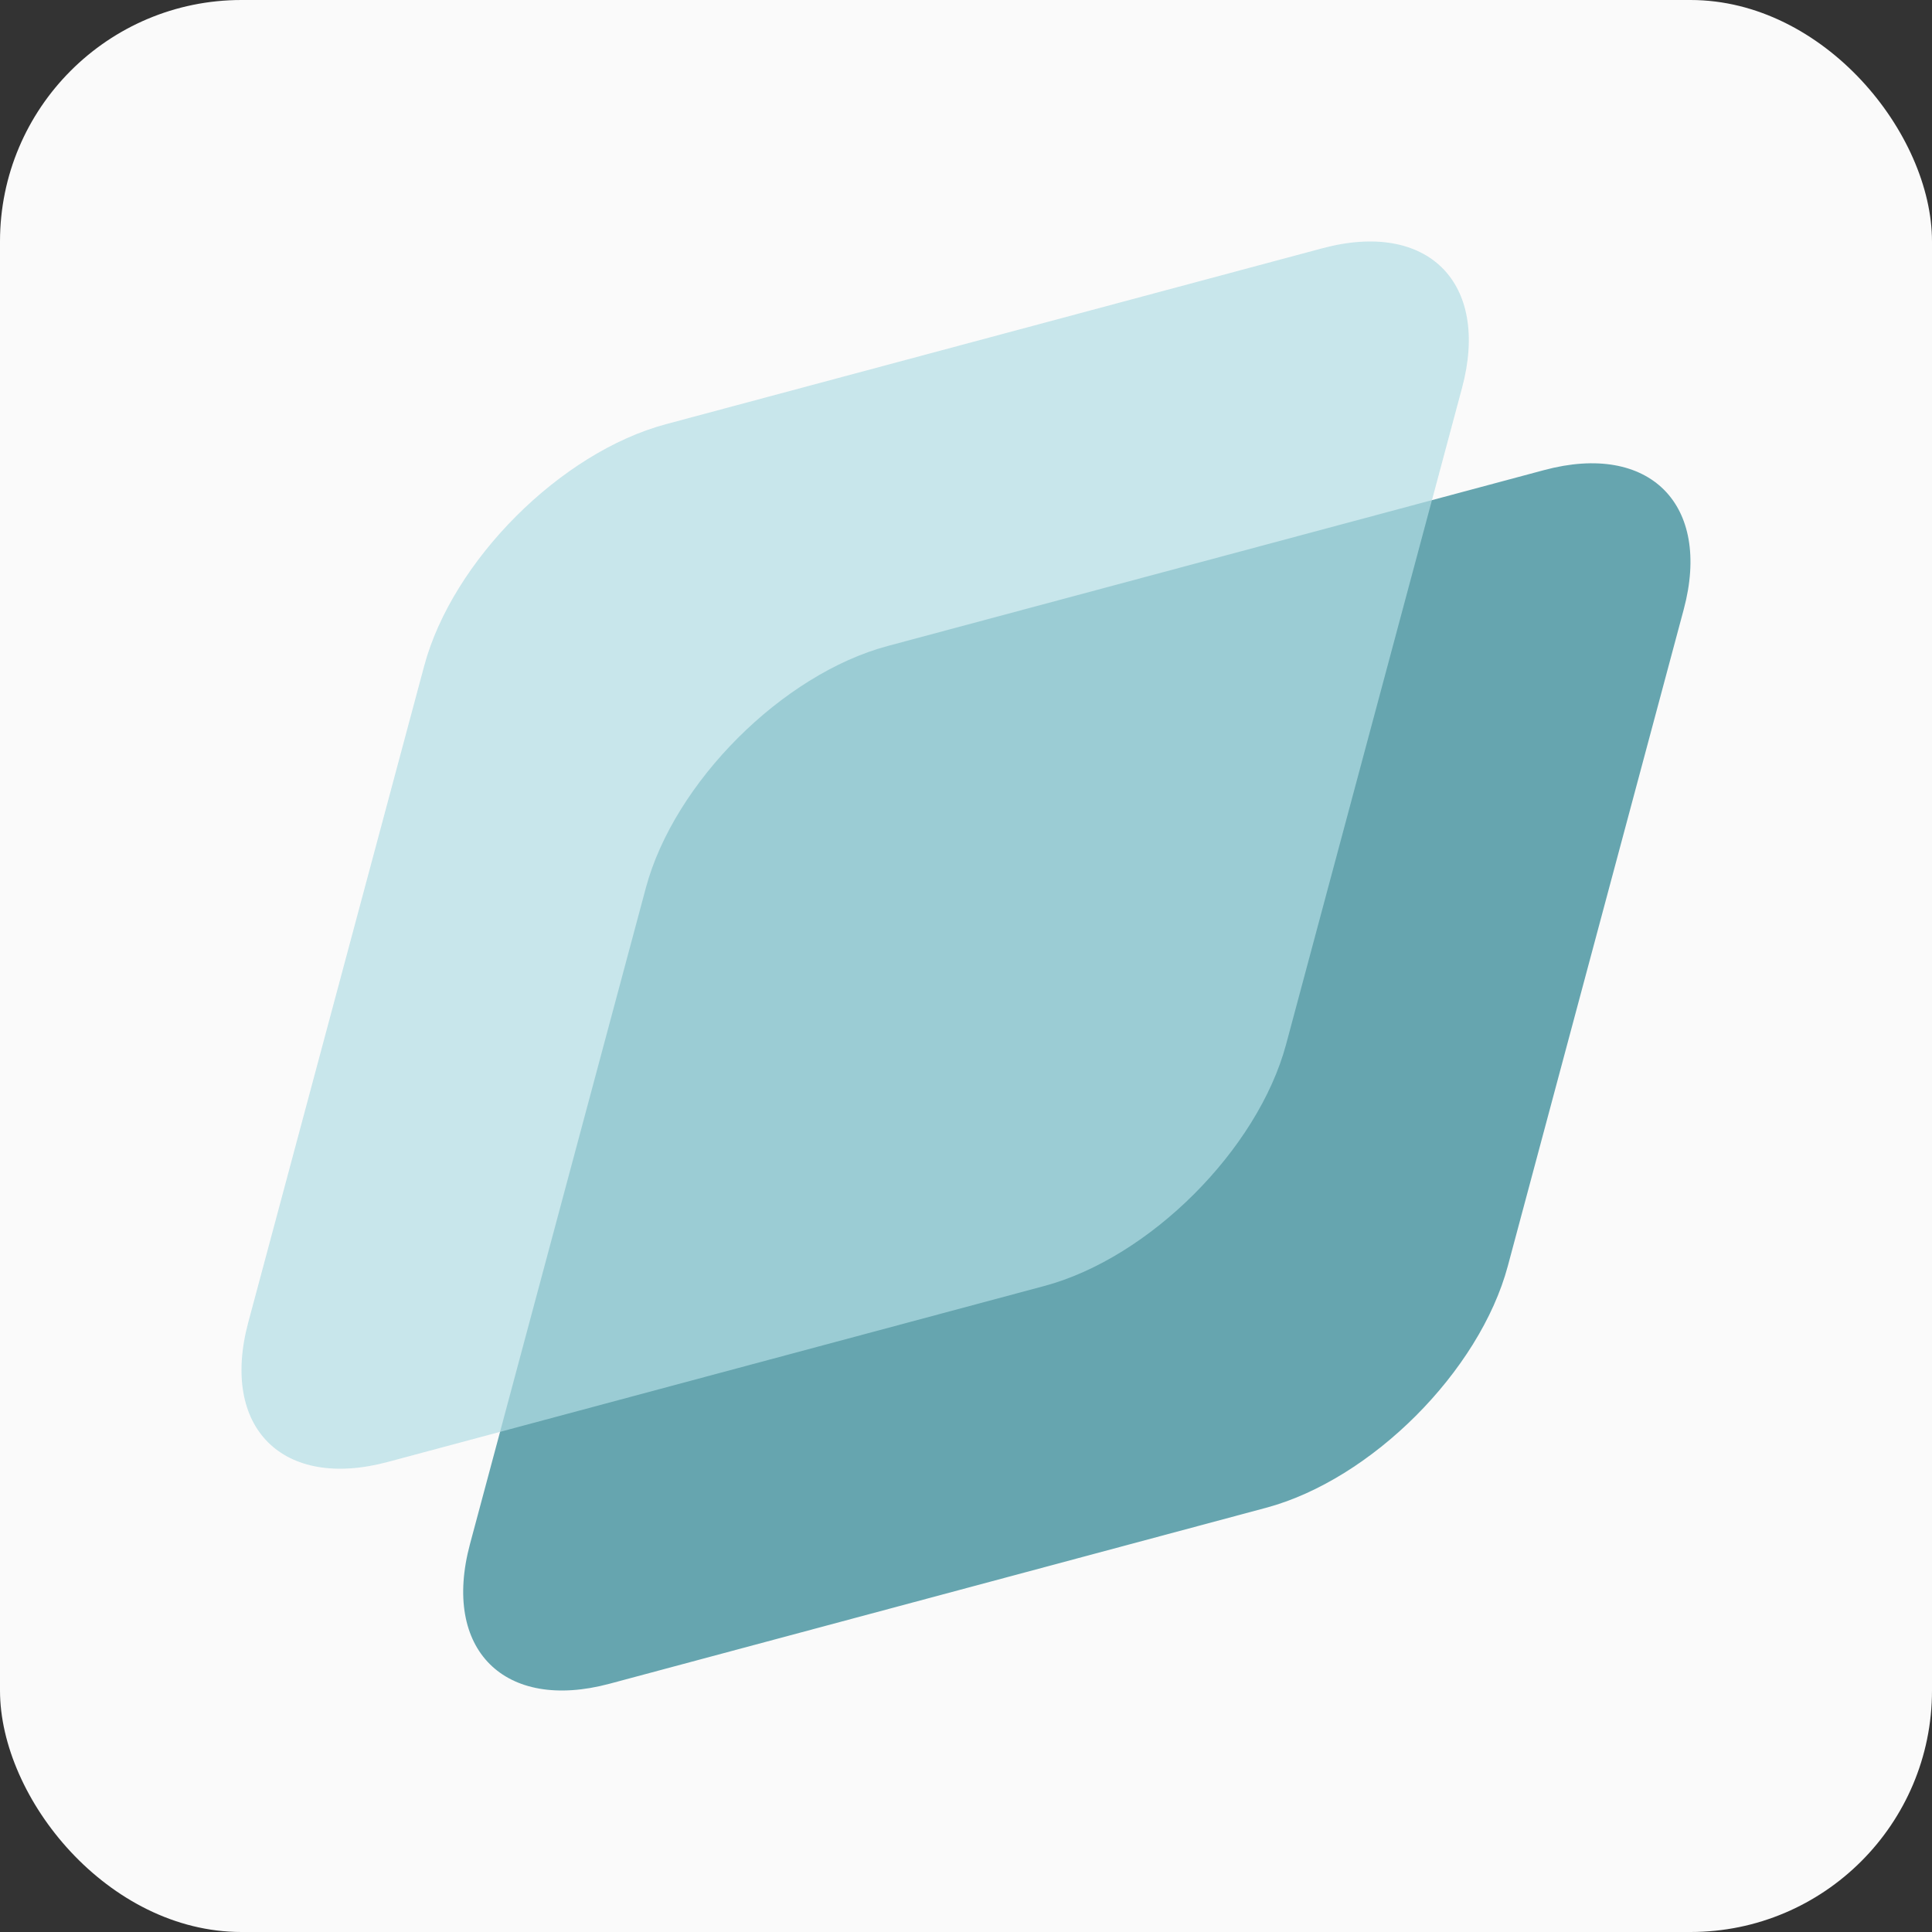 <svg width="32" height="32" viewBox="0 0 32 32" fill="none" xmlns="http://www.w3.org/2000/svg">
<rect x="0" y="0" width="32" height="32" fill="#333333" stroke="none"/>
<g clip-path="url(#clip0_1825_6)">
<rect width="32" height="32" rx="4" fill="#FAFAFA"/>
<path d="M10.698 14.704C11.166 12.96 12.958 11.167 14.702 10.7L25.576 7.786C27.32 7.318 28.355 8.353 27.887 10.097L24.974 20.97C24.506 22.714 22.713 24.507 20.969 24.974L10.096 27.888C8.352 28.355 7.317 27.32 7.784 25.576L10.698 14.704Z" fill="#66A5AF"/>
<path opacity="0.7" d="M7.026 11.03C7.494 9.286 9.286 7.493 11.03 7.026L21.904 4.112C23.648 3.645 24.683 4.68 24.216 6.424L21.302 17.297C20.834 19.041 19.041 20.833 17.297 21.3L6.424 24.214C4.68 24.682 3.645 23.647 4.112 21.903L7.026 11.03Z" fill="#B3DDE4"/>
</g>
<defs>
<clipPath id="clip0_1825_6">
<rect width="32" height="32" fill="white"/>
</clipPath>
</defs>
</svg>
